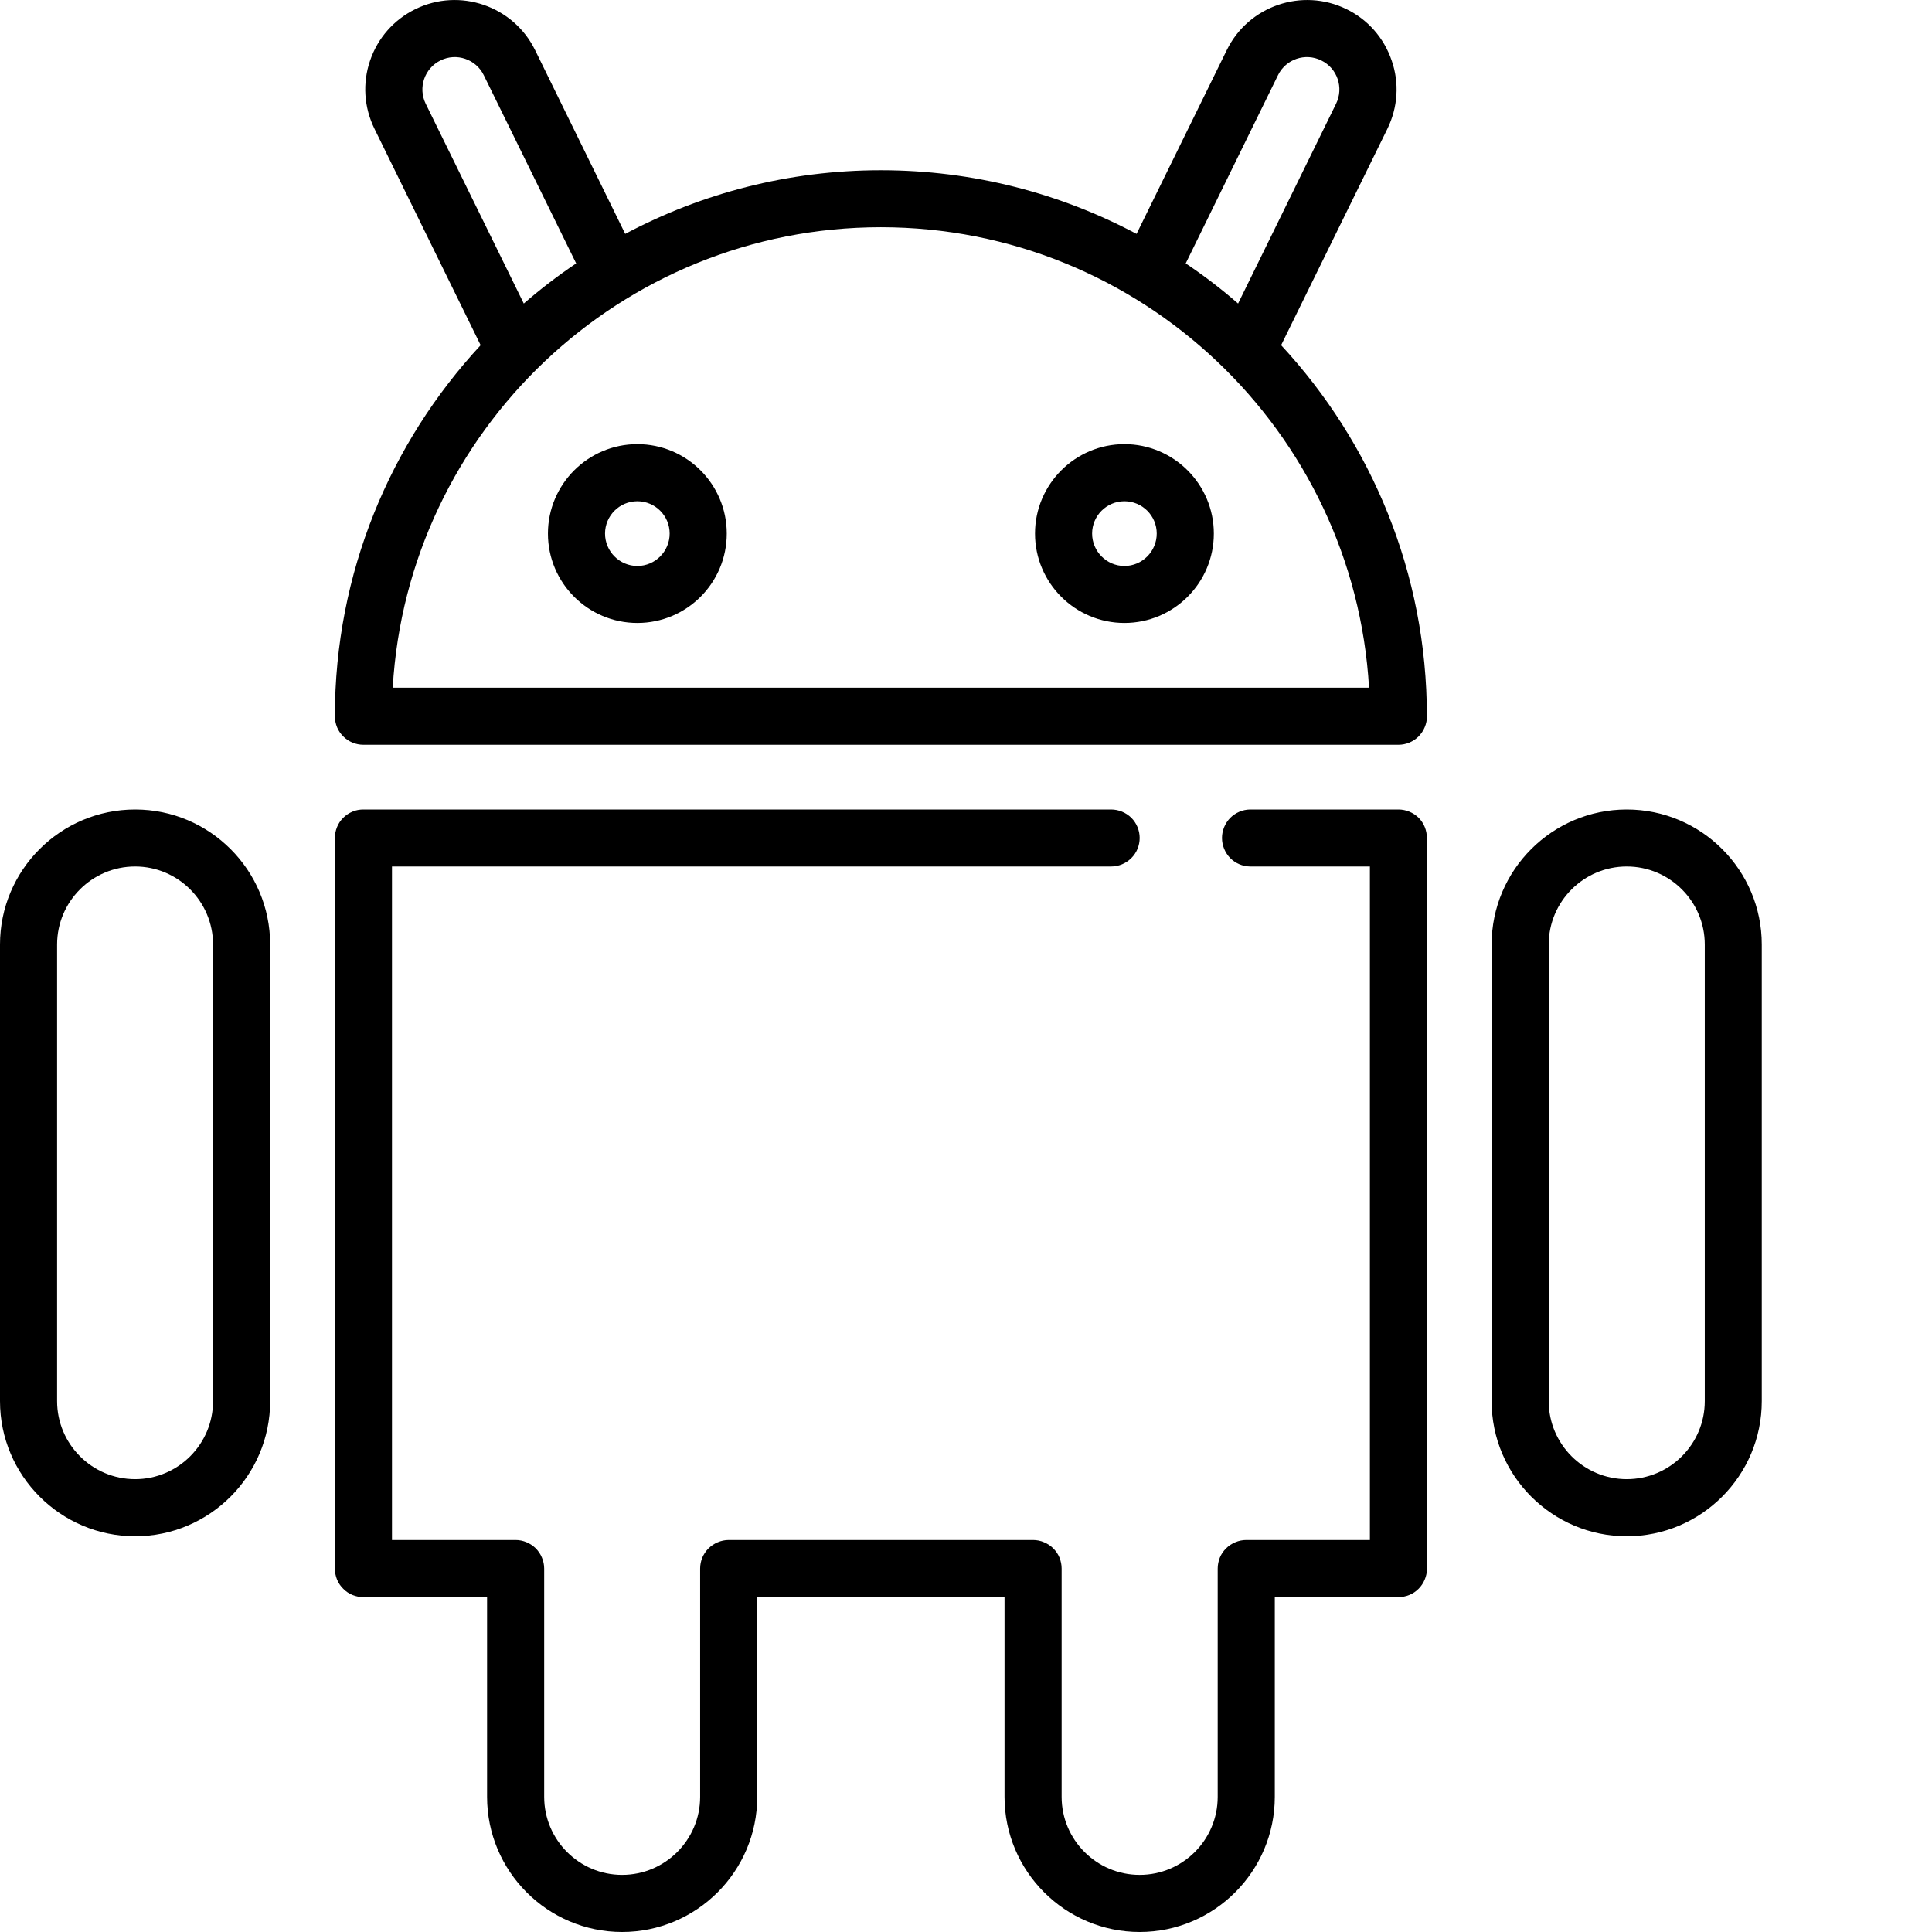 <svg width="18" height="18" viewBox="0 0 18 18" fill="none" xmlns="http://www.w3.org/2000/svg">
<path d="M12.926 1.2C12.974 1.102 13.003 0.995 13.01 0.886C13.017 0.777 13.002 0.667 12.966 0.564C12.894 0.353 12.745 0.183 12.545 0.085C12.132 -0.117 11.632 0.054 11.43 0.466L10.589 2.179C9.878 1.801 9.067 1.586 8.207 1.586C7.347 1.586 6.536 1.801 5.825 2.179L4.985 0.466C4.782 0.054 4.282 -0.117 3.87 0.085C3.67 0.183 3.52 0.353 3.448 0.564C3.376 0.774 3.391 1 3.489 1.2L4.478 3.216C3.636 4.125 3.12 5.339 3.12 6.673C3.12 6.708 3.127 6.742 3.14 6.775C3.153 6.807 3.173 6.836 3.198 6.861C3.222 6.886 3.252 6.905 3.284 6.919C3.316 6.932 3.351 6.939 3.386 6.939H13.029C13.064 6.939 13.098 6.932 13.13 6.919C13.163 6.905 13.192 6.886 13.217 6.861C13.241 6.836 13.261 6.807 13.274 6.775C13.288 6.742 13.295 6.708 13.294 6.673C13.294 5.34 12.779 4.125 11.936 3.216L12.926 1.2ZM11.907 0.7C11.98 0.551 12.161 0.489 12.31 0.563C12.46 0.636 12.521 0.817 12.448 0.966L11.535 2.828C11.38 2.693 11.217 2.568 11.047 2.454L11.907 0.7ZM4.104 0.563C4.253 0.489 4.434 0.551 4.507 0.7L5.368 2.454C5.197 2.569 5.034 2.694 4.88 2.828L3.966 0.966C3.893 0.817 3.955 0.636 4.104 0.563ZM3.659 6.407C3.797 4.018 5.784 2.117 8.207 2.117C10.63 2.117 12.617 4.018 12.755 6.407H3.659ZM15.156 7.542C14.462 7.542 13.897 8.106 13.897 8.8V13.054C13.897 13.748 14.462 14.313 15.156 14.313C15.85 14.313 16.414 13.748 16.414 13.054V8.8C16.414 8.106 15.85 7.542 15.156 7.542V7.542ZM15.883 13.054C15.883 13.455 15.557 13.781 15.156 13.781C14.755 13.781 14.429 13.455 14.429 13.054V8.8C14.429 8.399 14.755 8.073 15.156 8.073C15.557 8.073 15.883 8.399 15.883 8.8V13.054ZM13.029 7.542H11.646C11.576 7.543 11.51 7.572 11.461 7.621C11.413 7.671 11.385 7.738 11.385 7.807C11.385 7.877 11.413 7.944 11.461 7.994C11.51 8.043 11.576 8.072 11.646 8.073H12.763V14.348H11.611C11.576 14.348 11.541 14.355 11.509 14.369C11.477 14.382 11.447 14.402 11.423 14.426C11.398 14.451 11.378 14.48 11.365 14.512C11.352 14.545 11.345 14.579 11.345 14.614V16.741C11.345 17.142 11.019 17.468 10.618 17.468C10.217 17.468 9.891 17.142 9.891 16.741V14.614C9.891 14.579 9.884 14.545 9.871 14.512C9.858 14.48 9.838 14.451 9.813 14.426C9.789 14.402 9.759 14.382 9.727 14.369C9.695 14.355 9.66 14.348 9.625 14.348H6.789C6.754 14.348 6.72 14.355 6.687 14.369C6.655 14.382 6.626 14.402 6.601 14.426C6.576 14.451 6.557 14.48 6.543 14.512C6.53 14.545 6.523 14.579 6.523 14.614V16.741C6.523 17.142 6.197 17.468 5.796 17.468C5.396 17.468 5.07 17.142 5.07 16.741V14.614C5.07 14.579 5.063 14.545 5.049 14.512C5.036 14.48 5.016 14.451 4.992 14.426C4.967 14.402 4.938 14.382 4.906 14.369C4.873 14.355 4.839 14.348 4.804 14.348H3.652V8.073H10.352C10.422 8.073 10.49 8.045 10.54 7.995C10.59 7.946 10.618 7.878 10.618 7.807C10.618 7.737 10.59 7.669 10.54 7.619C10.49 7.57 10.422 7.542 10.352 7.542H3.386C3.351 7.542 3.316 7.548 3.284 7.562C3.252 7.575 3.222 7.595 3.198 7.619C3.173 7.644 3.153 7.673 3.14 7.706C3.127 7.738 3.12 7.772 3.12 7.807V14.614C3.12 14.649 3.127 14.684 3.14 14.716C3.153 14.748 3.173 14.778 3.198 14.802C3.222 14.827 3.252 14.847 3.284 14.86C3.316 14.873 3.351 14.88 3.386 14.88H4.538V16.741C4.538 17.435 5.102 18 5.796 18C6.49 18 7.055 17.435 7.055 16.741V14.88H9.359V16.741C9.359 17.435 9.924 18 10.618 18C11.312 18 11.877 17.435 11.877 16.741V14.88H13.029C13.064 14.88 13.098 14.873 13.13 14.86C13.163 14.847 13.192 14.827 13.217 14.802C13.241 14.778 13.261 14.748 13.274 14.716C13.288 14.684 13.295 14.649 13.294 14.614V7.807C13.294 7.737 13.267 7.669 13.217 7.619C13.167 7.57 13.099 7.542 13.029 7.542ZM1.259 7.542C0.565 7.542 0 8.106 0 8.8V13.054C0 13.748 0.565 14.313 1.259 14.313C1.953 14.313 2.517 13.748 2.517 13.054V8.8C2.517 8.106 1.953 7.542 1.259 7.542L1.259 7.542ZM1.985 13.054C1.985 13.455 1.659 13.781 1.259 13.781C0.858 13.781 0.532 13.455 0.532 13.054V8.8C0.532 8.399 0.858 8.073 1.259 8.073C1.659 8.073 1.985 8.399 1.985 8.8L1.985 13.054Z" fill="black"/>
<path d="M5.938 4.138C5.479 4.138 5.105 4.512 5.105 4.971C5.105 5.431 5.479 5.804 5.938 5.804C6.398 5.804 6.771 5.431 6.771 4.971C6.771 4.512 6.398 4.138 5.938 4.138ZM5.938 5.273C5.772 5.273 5.637 5.137 5.637 4.971C5.637 4.805 5.772 4.67 5.938 4.67C6.104 4.67 6.239 4.805 6.239 4.971C6.239 5.137 6.104 5.273 5.938 5.273V5.273ZM10.476 4.138C10.017 4.138 9.643 4.512 9.643 4.971C9.643 5.431 10.017 5.804 10.476 5.804C10.935 5.804 11.309 5.431 11.309 4.971C11.309 4.512 10.935 4.138 10.476 4.138ZM10.476 5.273C10.31 5.273 10.175 5.137 10.175 4.971C10.175 4.805 10.31 4.67 10.476 4.67C10.642 4.67 10.777 4.805 10.777 4.971C10.777 5.137 10.642 5.273 10.476 5.273V5.273Z" fill="black"/>
</svg>
